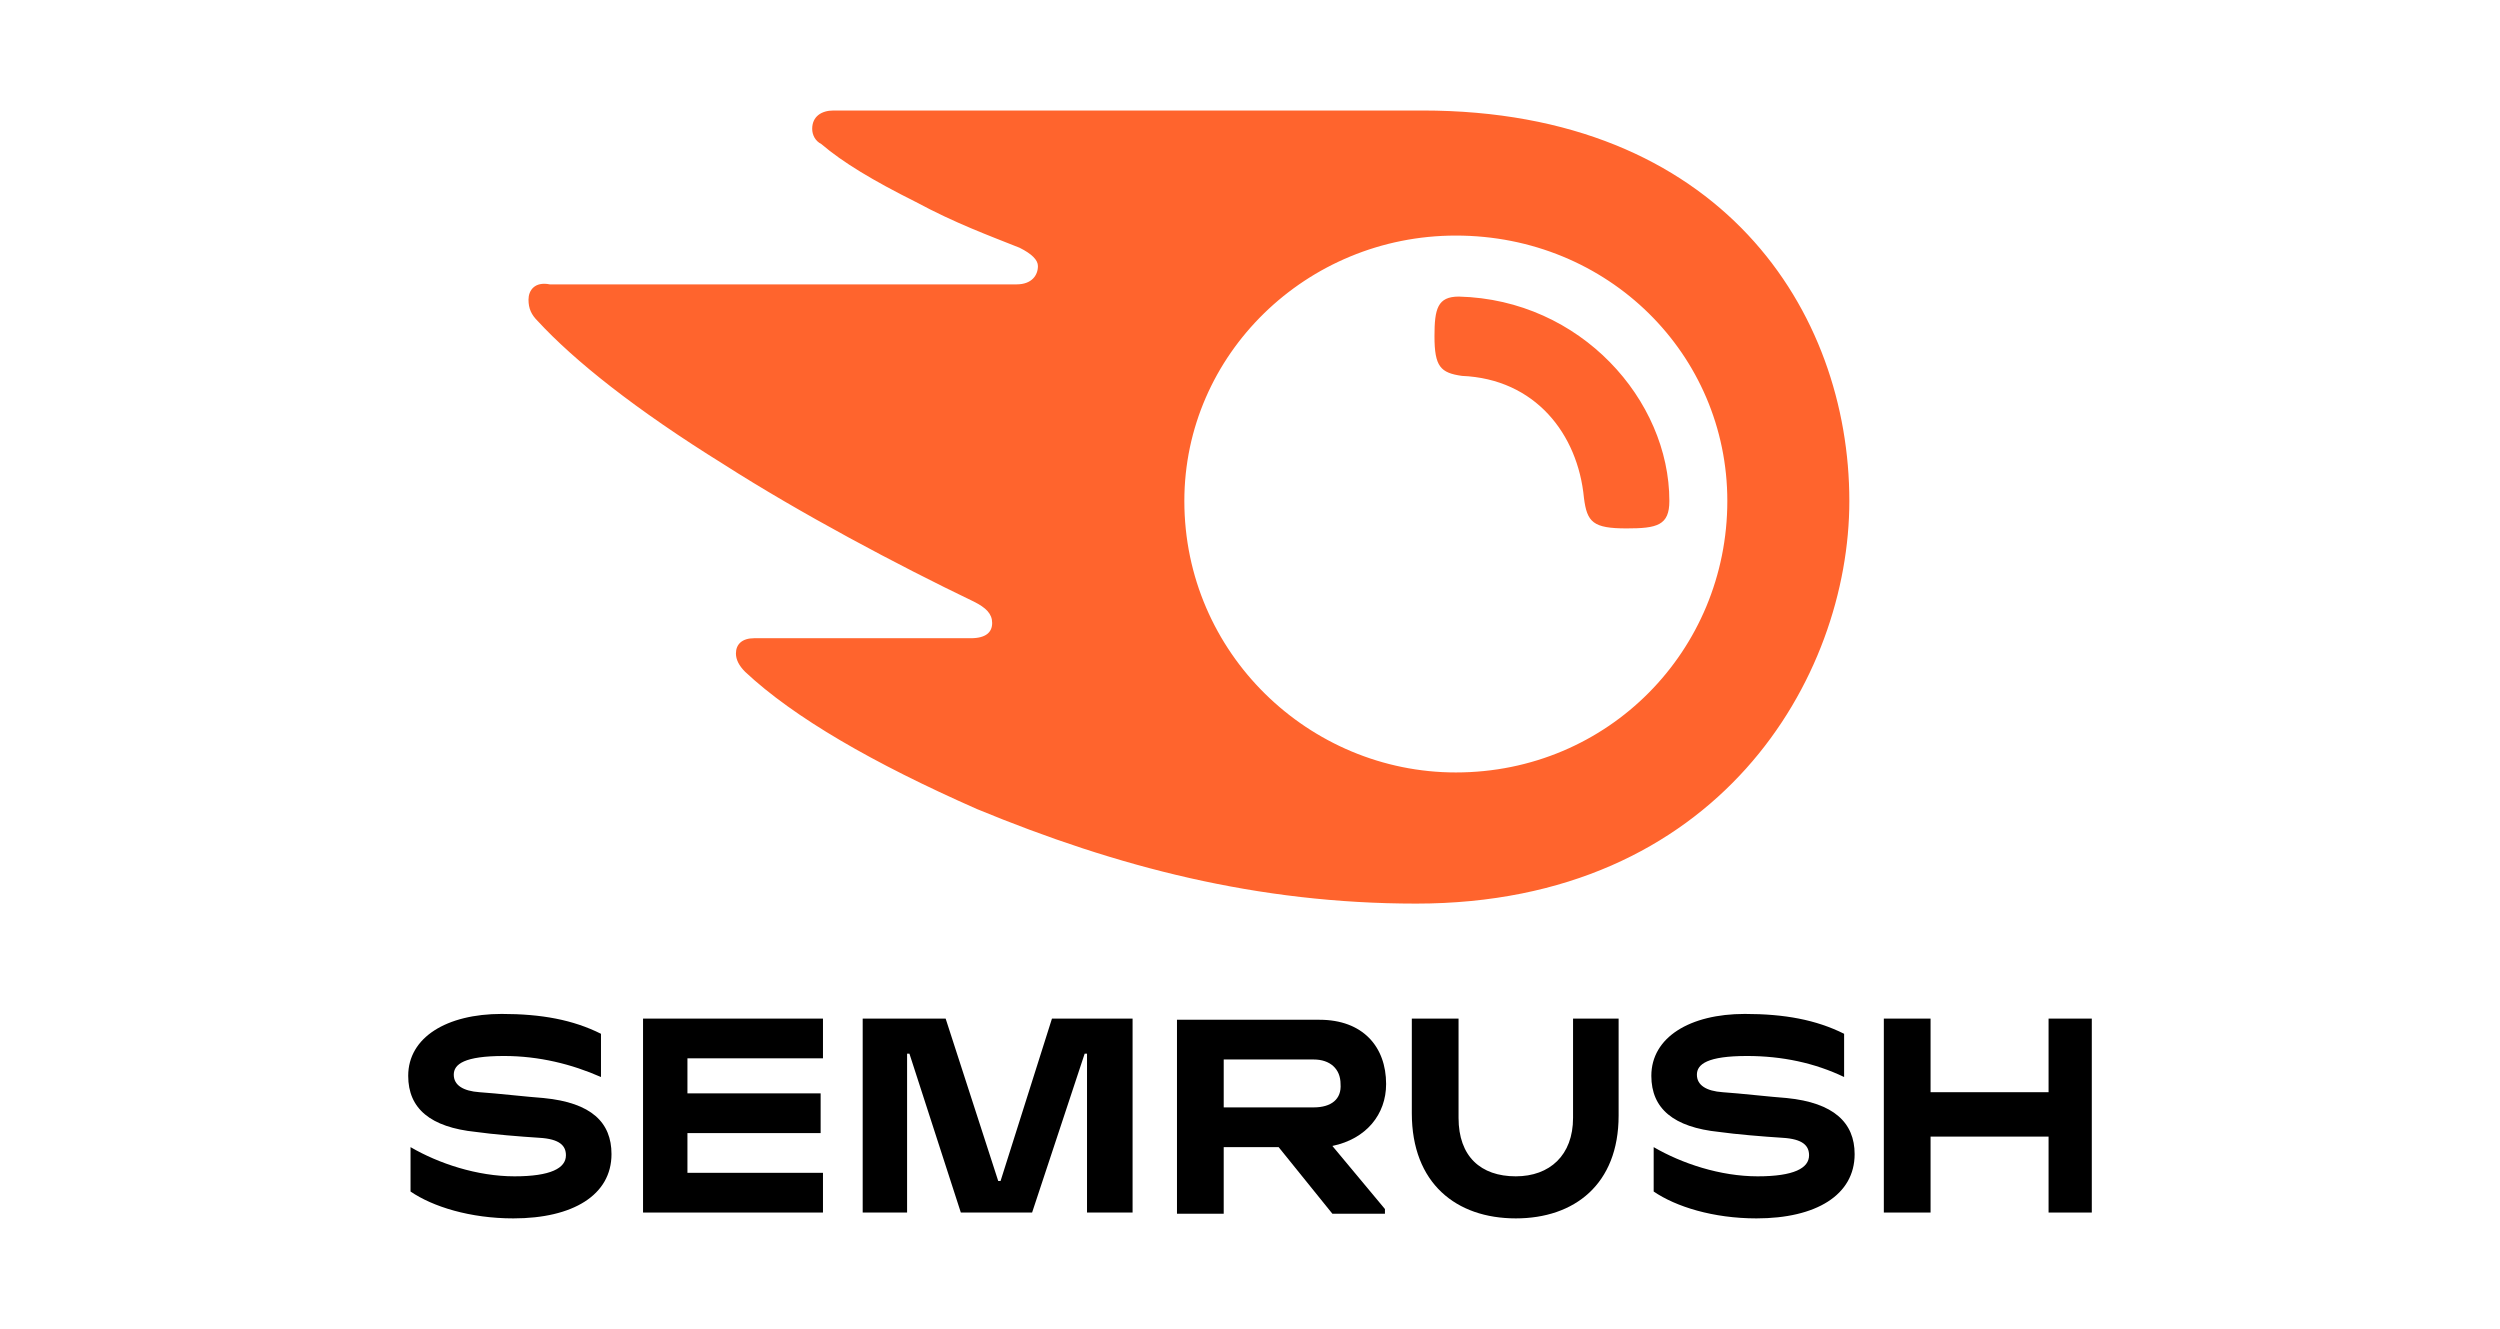 <?xml version="1.0" encoding="UTF-8"?>
<svg xmlns="http://www.w3.org/2000/svg" xmlns:xlink="http://www.w3.org/1999/xlink" xmlns:xodm="http://www.corel.com/coreldraw/odm/2003" xml:space="preserve" width="100%" height="100%" version="1.0" shape-rendering="geometricPrecision" text-rendering="geometricPrecision" image-rendering="optimizeQuality" fill-rule="evenodd" clip-rule="evenodd" viewBox="0 0 16086.67 8550.93">
 <g id="Layer_x0020_1">
  <g id="_1831449749104">
   <rect fill="none" x="-0.01" y="-0" width="16086.67" height="8550.93"></rect>
   <g>
    <g>
     <path fill="black" fill-rule="nonzero" d="M8919.18 6975.34c0,-240.58 -150.36,-413.49 -428.53,-413.49l-917.19 0 0 1247.98 300.72 0 0 -428.53 353.34 0.01 345.83 428.52 338.31 0 0 -30.07 -338.31 -405.97c218.02,-45.11 345.83,-202.99 345.83,-398.45zm-466.12 150.35l-578.88 0 0 -308.23 578.88 0c105.25,0 172.92,60.14 172.92,157.88 7.51,97.73 -60.15,150.35 -172.92,150.35z"></path>
     <polygon fill="black" fill-rule="nonzero" points="13460.02,6554.33 13181.86,6554.33 13181.86,7027.96 12422.54,7027.96 12422.54,6554.33 12121.83,6554.33 12121.83,7802.31 12422.54,7802.31 12422.54,7313.64 13181.86,7313.64 13181.86,7802.31 13460.02,7802.31 "></polygon>
     <polygon fill="black" fill-rule="nonzero" points="6769.04,6554.33 6438.25,7599.33 6423.22,7599.33 6084.91,6554.33 5551.13,6554.33 5551.13,7802.31 5836.81,7802.31 5836.81,6779.87 5851.85,6779.87 6182.64,7802.31 6641.24,7802.31 6979.54,6779.87 6994.58,6779.87 6994.58,7802.31 7287.78,7802.31 7287.78,6554.33 "></polygon>
     <path fill="black" fill-rule="nonzero" d="M3498.73 7065.55c-105.25,-7.52 -300.72,-30.07 -413.49,-37.59 -105.25,-7.52 -165.39,-45.1 -165.39,-112.77 0,-67.66 67.66,-120.28 323.27,-120.28 225.54,0 436.04,52.62 623.99,135.32l0 -278.17c-180.43,-90.21 -383.42,-127.8 -639.03,-127.8 -353.34,0 -601.43,150.36 -601.43,398.45 0,210.5 142.84,330.79 436.04,360.86 105.25,15.04 285.68,30.07 405.97,37.59 135.32,7.52 172.91,52.63 172.91,112.77 0,82.7 -97.74,135.33 -330.79,135.33 -240.58,0 -488.67,-82.7 -669.1,-187.95l0 285.68c142.84,97.73 383.42,172.91 661.58,172.91 383.42,0 631.51,-150.36 631.51,-413.49 0,-202.98 -127.8,-330.79 -436.04,-360.86z"></path>
     <polygon fill="black" fill-rule="nonzero" points="4137.76,6554.33 4137.76,7802.31 5295.52,7802.31 5295.52,7546.7 4423.44,7546.7 4423.44,7291.09 5280.49,7291.09 5280.49,7035.48 4423.44,7035.48 4423.44,6809.94 5295.52,6809.94 5295.52,6554.33 "></polygon>
     <path fill="black" fill-rule="nonzero" d="M11497.84 7065.55c-105.26,-7.52 -300.72,-30.07 -413.49,-37.59 -105.25,-7.52 -165.4,-45.1 -165.4,-112.77 0,-67.66 67.67,-120.28 323.28,-120.28 225.53,0 436.04,45.1 623.99,135.32l0 -278.17c-180.44,-90.21 -383.42,-127.8 -639.03,-127.8 -353.34,0 -601.44,150.36 -601.44,398.45 0,210.5 142.84,330.79 436.04,360.86 105.25,15.04 285.69,30.07 405.97,37.59 135.32,7.52 172.91,52.63 172.91,112.77 0,82.7 -97.73,135.33 -330.79,135.33 -240.57,0 -488.66,-82.7 -669.09,-187.95l0 285.68c142.84,97.73 383.41,172.91 661.58,172.91 383.41,0 631.5,-150.36 631.5,-413.49 0.01,-202.98 -135.32,-330.79 -436.03,-360.86z"></path>
     <path fill="black" fill-rule="nonzero" d="M10122.05 6554.33l0 639.03c0,240.57 -150.36,375.9 -368.38,375.9 -225.54,0 -368.38,-127.81 -368.38,-375.9l0 -639.03 -300.72 0 0 608.96c0,451.07 285.68,676.61 669.1,676.61 375.9,0 661.58,-218.02 661.58,-661.58l0 -623.99 -293.2 0z"></path>
    </g>
    <path fill="#FF642D" fill-rule="nonzero" d="M10741.81 3223.49c0,157.03 -78.51,176.66 -274.8,176.66 -215.91,0 -255.17,-39.26 -274.8,-196.28 -39.26,-412.21 -314.06,-765.52 -785.14,-785.14 -137.41,-19.63 -176.67,-58.89 -176.67,-255.18 0,-176.66 19.63,-255.17 157.04,-255.17 785.14,19.62 1354.37,667.37 1354.37,1315.11zm1158.09 0c0,-1216.97 -824.4,-2512.46 -2748.01,-2512.46l-3788.32 0c-78.51,0 -137.39,39.26 -137.39,117.78 0,39.26 19.63,78.51 58.89,98.14 137.4,117.77 333.68,235.54 608.48,372.94 255.18,137.4 471.09,215.92 667.37,294.43 78.52,39.26 117.78,78.52 117.78,117.78 0,58.89 -39.26,117.77 -137.41,117.77l-3003.17 -0.01c-98.15,-19.63 -137.41,39.26 -137.41,98.14 0,58.89 19.63,98.15 58.89,137.4 235.55,255.18 628.12,569.23 1197.35,922.55 490.72,314.05 1118.83,647.74 1609.54,883.29 78.51,39.26 117.77,78.51 117.77,137.4 0,58.89 -39.26,98.14 -137.4,98.14l-1393.63 0c-78.51,0 -117.77,39.26 -117.77,98.14 0,39.26 19.63,78.51 58.89,117.77 314.06,294.44 824.4,588.86 1491.77,883.29 902.91,372.95 1805.83,608.49 2826.52,608.49 1943.23,0 2787.26,-1452.52 2787.26,-2590.98zm-2532.09 1746.95c-942.17,0 -1746.94,-765.52 -1746.94,-1746.94 0,-942.18 785.14,-1707.69 1746.94,-1707.69 981.43,0 1746.95,765.51 1746.95,1707.69 0,961.79 -765.52,1746.94 -1746.95,1746.94z"></path>
   </g>
  </g>
 </g>
</svg>
